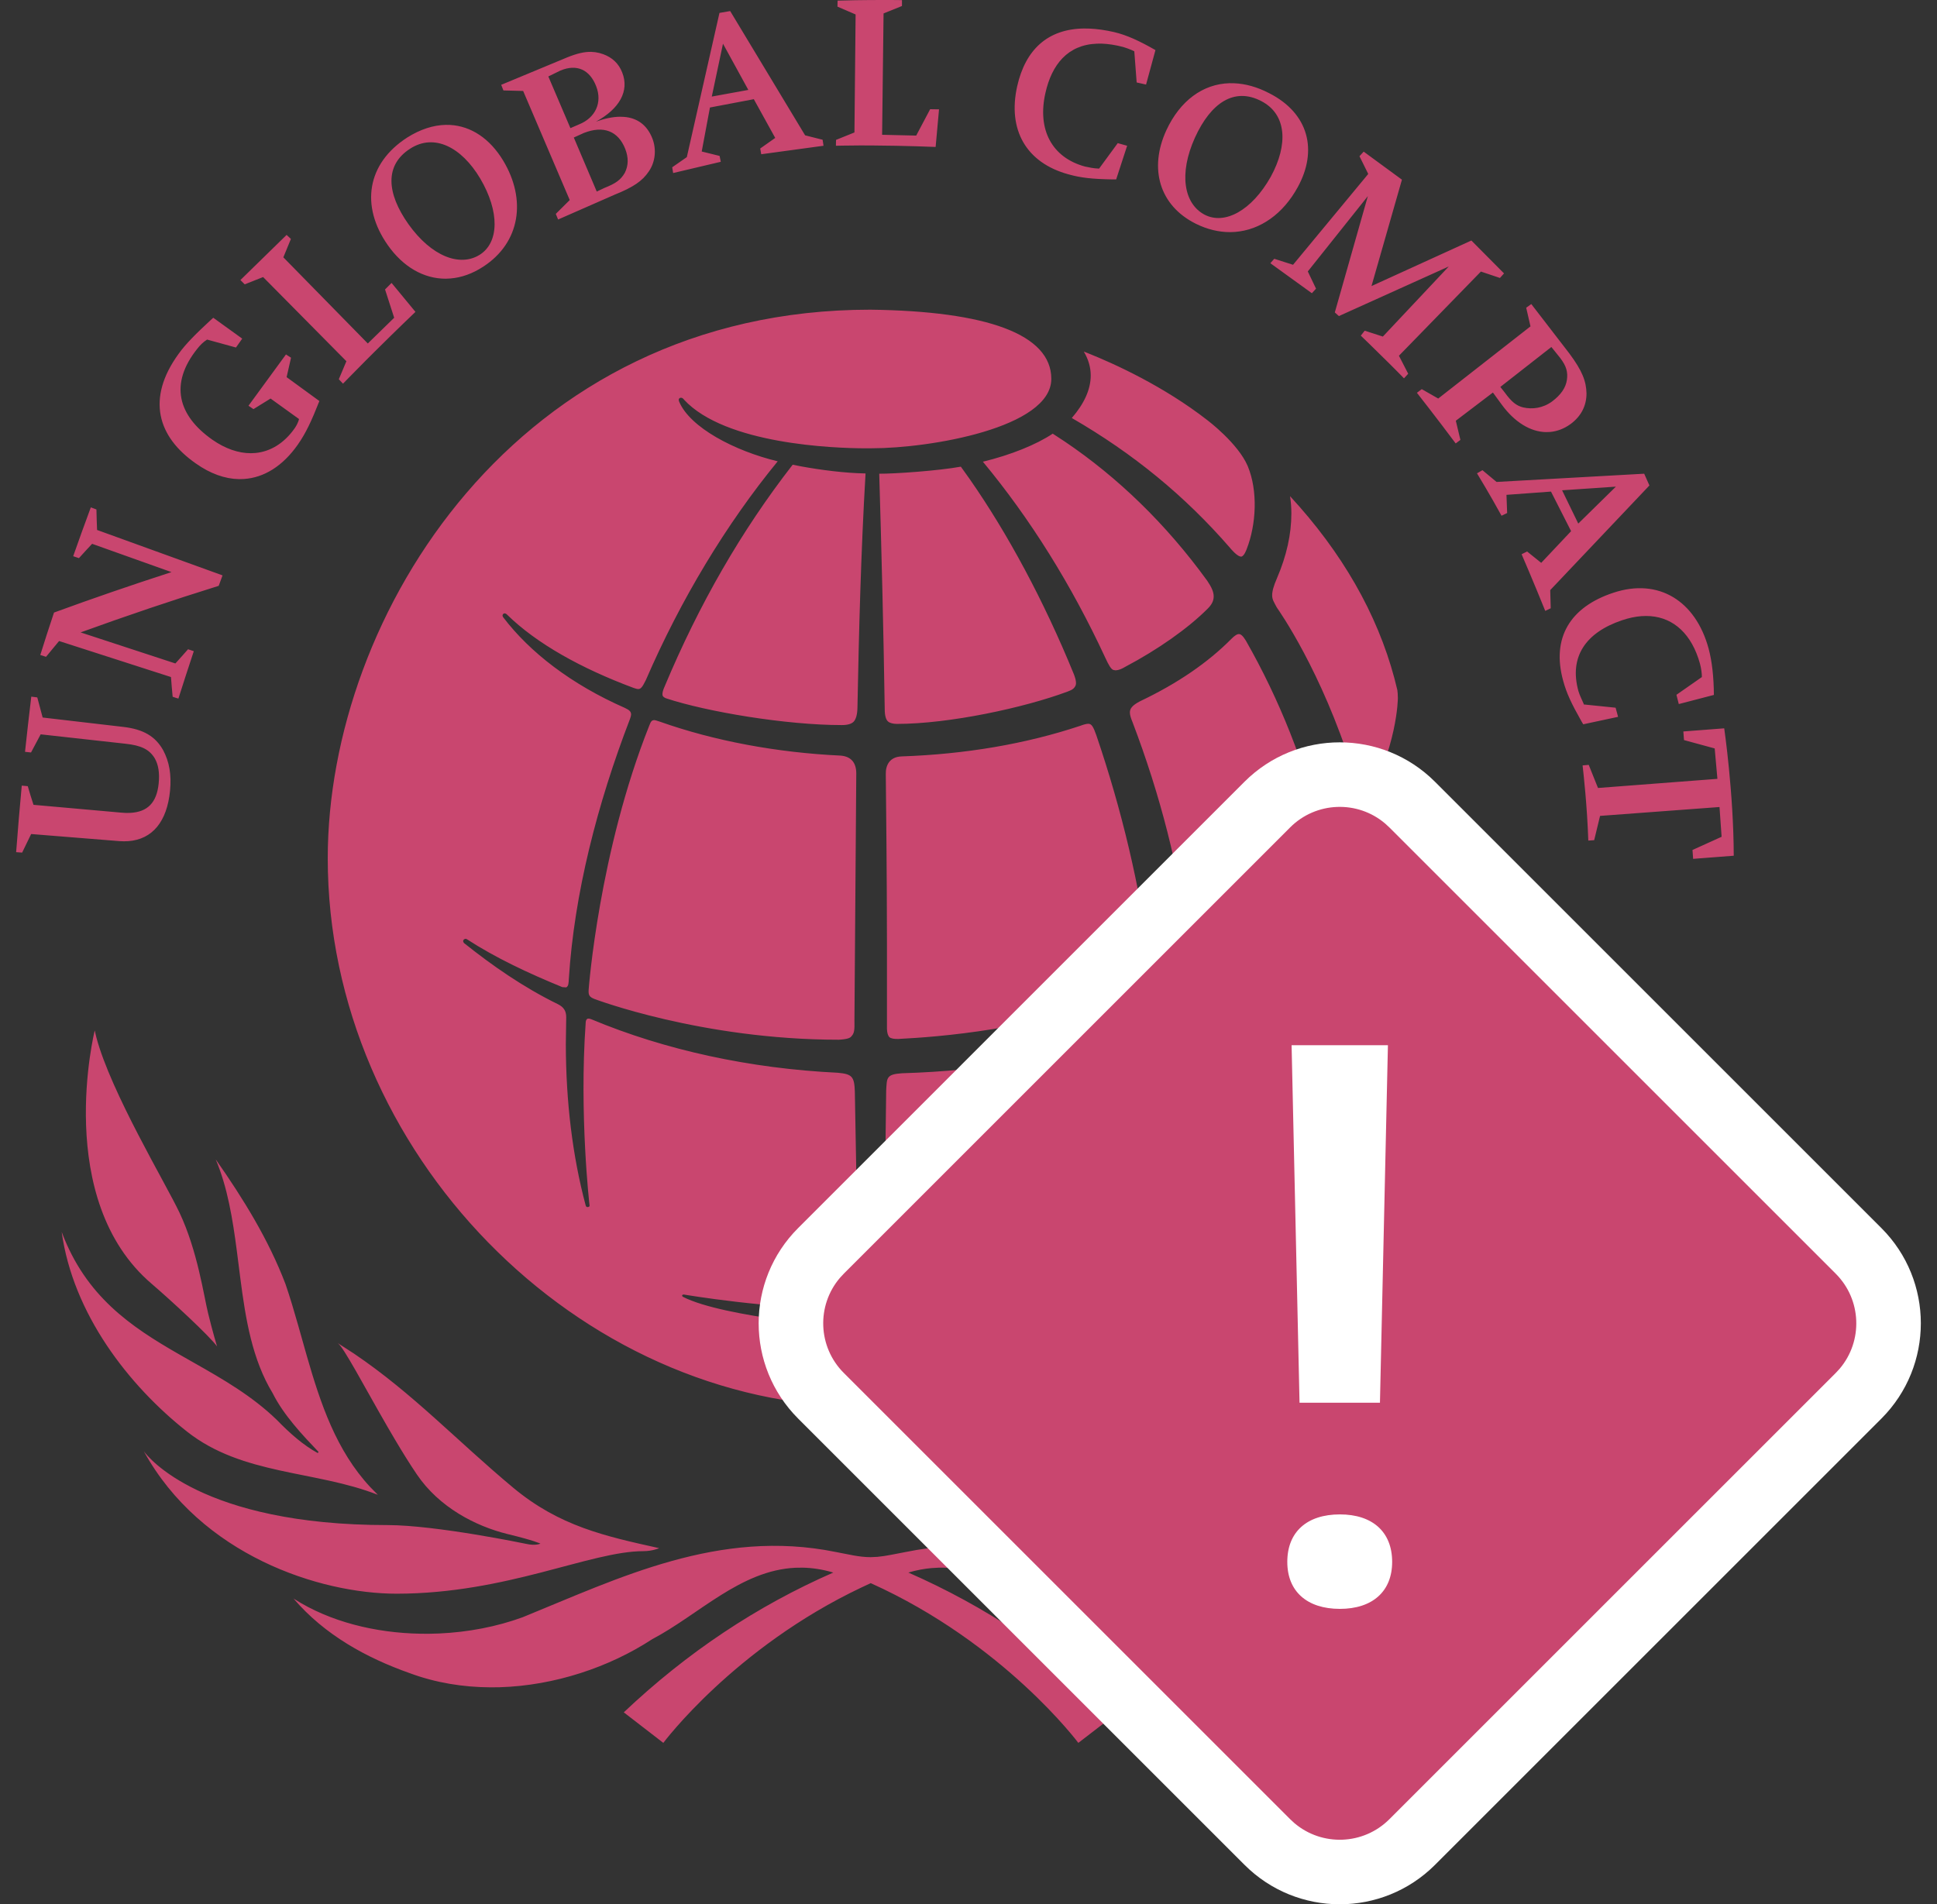 <?xml version="1.0" encoding="UTF-8"?>
<svg width="60px" height="59px" viewBox="0 0 60 59" version="1.1" xmlns="http://www.w3.org/2000/svg" xmlns:xlink="http://www.w3.org/1999/xlink">
    <rect x="0" y="0" width="60" height="59" fill="#333333" stroke="none"/>
    <title>Combined Shape</title>
    <g id="UI" stroke="none" stroke-width="1" fill="none" fill-rule="evenodd">
        <g id="VV-static-page---v3---centered" transform="translate(-273, -1553)">
            <g id="a+" transform="translate(10, 1291)">
                <g id="Group-10" transform="translate(32.5, 256)">
                    <g id="UNGC-Red" transform="translate(225, 0)">
                        <g id="Group" transform="translate(6, 6)">
                            <path d="M27.564,48.084 C31.159,47.349 34.268,48.889 37.248,50.106 C38.139,50.433 39.141,50.608 40.147,50.619 L40.449,50.617 C41.857,50.587 43.254,50.234 44.353,49.528 L44.353,49.528 L44.141,49.764 C43.201,50.76 41.993,51.401 40.75,51.841 C40.039,52.105 39.291,52.243 38.536,52.273 L38.253,52.279 C36.457,52.287 34.647,51.703 33.245,50.789 C31.734,49.993 30.401,48.536 28.587,48.571 L28.358,48.584 C28.126,48.604 27.886,48.649 27.637,48.723 C30.002,49.759 32.17,51.198 34.131,53.054 L34.131,53.054 L32.902,54 C32.902,54 30.601,50.911 26.472,49.051 L26.472,49.051 L26.188,49.183 C22.242,51.053 20.047,54 20.047,54 L20.047,54 L18.822,53.054 C20.783,51.198 22.943,49.759 25.312,48.723 C24.98,48.624 24.664,48.577 24.362,48.571 L24.137,48.574 C22.435,48.656 21.148,50.026 19.7,50.789 C18.374,51.655 16.681,52.225 14.979,52.276 L14.695,52.279 C13.844,52.275 12.996,52.138 12.195,51.841 C10.857,51.368 9.559,50.66 8.592,49.528 L8.592,49.528 L8.832,49.674 C9.969,50.33 11.386,50.635 12.794,50.619 L13.096,50.611 C13.999,50.571 14.89,50.4 15.693,50.106 C18.673,48.893 21.778,47.353 25.381,48.084 C25.785,48.158 26.109,48.246 26.468,48.246 L26.468,48.246 L26.68,48.236 C26.96,48.211 27.237,48.143 27.564,48.084 Z M9.959,41.611 L10.469,41.942 C12.294,43.176 13.655,44.642 15.393,46.091 C16.829,47.288 18.24,47.595 19.918,47.967 C19.918,47.967 19.712,48.06 19.429,48.06 C17.783,48.06 15.207,49.374 11.791,49.378 C9.389,49.378 5.725,48.182 3.954,44.963 L3.962,44.973 C4.083,45.139 5.742,47.252 11.504,47.252 C13.008,47.252 15.794,47.833 15.794,47.833 C16.097,47.902 16.239,47.826 16.239,47.826 C16.239,47.826 16.061,47.732 15.211,47.527 C14.233,47.284 13.105,46.705 12.413,45.683 C12.191,45.357 11.96,44.982 11.731,44.596 L11.503,44.207 C10.788,42.97 10.141,41.728 9.959,41.611 L9.959,41.611 Z M43.269,41.607 L43.236,41.635 C43.028,41.845 42.468,42.904 41.835,44.008 L41.609,44.398 C41.343,44.852 41.071,45.298 40.811,45.678 C40.119,46.702 38.991,47.28 38.013,47.523 C37.159,47.729 36.981,47.822 36.981,47.822 C36.981,47.822 37.127,47.899 37.434,47.83 C37.434,47.83 40.216,47.248 41.716,47.248 C47.482,47.248 49.137,45.135 49.258,44.969 L49.177,45.11 L49.099,45.246 C47.331,48.155 43.977,49.302 41.655,49.371 L41.433,49.374 C38.013,49.374 35.437,48.06 33.795,48.056 C33.512,48.056 33.306,47.963 33.306,47.963 C34.984,47.591 36.395,47.284 37.835,46.087 C39.727,44.51 41.175,42.909 43.269,41.607 L43.269,41.607 Z M47.029,35.922 L46.884,36.302 C46.124,38.487 46.458,41.197 45.262,43.163 C44.915,43.851 44.341,44.457 43.843,44.987 L43.843,44.987 L43.872,45.019 L43.872,45.019 L44.093,44.887 C44.459,44.65 44.803,44.34 45.133,43.997 C47.296,41.898 50.515,41.611 51.805,38.17 L51.805,38.17 L51.757,38.472 C51.319,40.878 49.662,42.982 47.923,44.356 C46.966,45.113 45.846,45.4 44.707,45.635 L44.023,45.774 C43.34,45.913 42.66,46.064 42.016,46.317 C43.803,44.607 44.102,42.055 44.87,39.791 C45.388,38.408 46.168,37.147 47.029,35.922 L47.029,35.922 Z M6.182,35.921 C7.04,37.147 7.82,38.409 8.346,39.791 C8.486,40.202 8.611,40.623 8.731,41.046 L9.001,42.001 C9.427,43.484 9.913,44.94 10.969,46.075 L11.204,46.314 L11.204,46.314 C9.268,45.553 7.011,45.715 5.289,44.352 C3.481,42.925 1.759,40.701 1.411,38.17 C2.158,40.168 3.556,41.103 5.021,41.946 L5.511,42.225 C6.411,42.735 7.311,43.252 8.079,43.997 C8.479,44.409 8.891,44.773 9.34,45.019 L9.369,44.987 C8.867,44.458 8.289,43.851 7.945,43.164 C7.312,42.122 7.108,40.873 6.944,39.603 L6.836,38.756 C6.707,37.769 6.55,36.794 6.182,35.921 Z M26.456,9.595 C30.075,9.639 32.065,10.359 32.065,11.738 C32.065,13.254 28.312,13.889 26.505,13.889 L26.505,13.889 C26.488,13.889 26.479,13.889 26.466,13.89 L26.419,13.89 L26.419,13.89 L26.274,13.89 C25.358,13.886 21.971,13.773 20.686,12.381 C20.686,12.381 20.634,12.296 20.557,12.332 C20.496,12.364 20.541,12.453 20.541,12.453 C20.88,13.246 22.247,13.97 23.59,14.293 C21.996,16.238 20.585,18.575 19.506,21.07 C19.392,21.305 19.34,21.349 19.271,21.349 C19.231,21.349 19.182,21.333 19.113,21.309 C17.52,20.714 16.129,19.95 15.195,19.032 C15.195,19.032 15.139,18.98 15.09,19.02 C15.038,19.069 15.09,19.129 15.09,19.129 C15.915,20.213 17.197,21.204 18.859,21.935 C19.008,22.004 19.045,22.053 19.049,22.134 C19.049,22.166 19.037,22.214 19.016,22.271 C18.001,24.907 17.286,27.697 17.12,30.33 C17.112,30.467 17.112,30.552 17.039,30.592 L17.039,30.592 L16.918,30.584 C15.862,30.152 14.848,29.675 13.962,29.1 C13.962,29.1 13.95,29.092 13.932,29.089 L13.902,29.09 L13.902,29.09 L13.869,29.109 C13.816,29.165 13.877,29.222 13.877,29.222 C14.734,29.905 15.693,30.58 16.784,31.114 C16.962,31.203 17.039,31.324 17.039,31.514 C17.039,31.514 17.027,32.234 17.027,32.363 C17.031,34.139 17.233,35.817 17.642,37.349 C17.642,37.349 17.654,37.406 17.706,37.398 L17.706,37.398 L17.735,37.393 C17.759,37.384 17.768,37.361 17.759,37.325 C17.759,37.325 17.439,34.539 17.642,31.688 C17.642,31.688 17.642,31.591 17.694,31.567 C17.722,31.551 17.755,31.559 17.815,31.579 C20.104,32.537 22.74,33.107 25.445,33.237 C25.89,33.277 25.963,33.35 25.979,33.815 C25.979,33.815 26.006,35.27 26.033,36.798 L26.043,37.338 C26.069,38.775 26.092,40.133 26.092,40.26 C26.092,40.503 25.921,40.549 25.845,40.558 L25.819,40.56 L25.819,40.56 L25.809,40.56 C23.319,40.56 20.698,40.111 20.698,40.111 L20.698,40.111 L20.664,40.109 L20.664,40.109 L20.641,40.119 C20.623,40.133 20.625,40.16 20.654,40.18 C21.928,40.831 25.813,41.129 25.813,41.129 C26.084,41.162 26.137,41.235 26.149,41.453 C26.149,41.453 26.169,41.845 26.192,42.294 L26.21,42.636 C26.234,43.091 26.257,43.519 26.262,43.584 C17.363,43.584 9.652,35.671 9.652,26.593 C9.652,19.069 15.511,9.595 26.456,9.595 Z M34.256,39.949 C34.256,39.949 34.313,39.937 34.309,39.993 C34.301,40.062 34.272,40.131 34.236,40.216 C33.921,40.98 33.528,41.68 33.084,42.282 C30.342,43.436 27.653,43.567 26.872,43.58 L26.805,43.58 L26.805,43.58 L26.646,43.58 L26.772,41.49 C26.788,41.227 26.848,41.166 27.071,41.154 C28.648,41.138 31.11,40.919 33.937,40.026 C34.127,39.969 34.208,39.949 34.256,39.949 Z M39.751,36.929 L39.5,37.247 C37.953,39.15 35.784,40.96 33.872,41.914 C34.256,41.368 34.612,40.778 34.907,40.159 C35.045,39.876 35.312,39.525 35.615,39.395 C37.16,38.732 38.546,37.899 39.751,36.929 L39.751,36.929 Z M50.782,31.931 C50.831,32.135 52.024,37.214 49.015,39.779 C48.429,40.28 47.216,41.401 46.993,41.72 C46.993,41.72 47.135,41.263 47.268,40.701 C47.406,40.143 47.596,38.76 48.158,37.571 C48.594,36.637 50.43,33.597 50.782,31.931 L50.782,31.931 Z M2.434,31.927 L2.485,32.142 C2.936,33.842 4.636,36.673 5.058,37.567 C5.62,38.756 5.81,40.139 5.948,40.697 C6.085,41.259 6.223,41.716 6.223,41.716 C6,41.401 4.787,40.28 4.201,39.779 C1.132,37.163 2.434,31.931 2.434,31.927 L2.434,31.927 Z M34.77,31.951 C34.77,31.951 35.089,31.822 35.219,31.911 C35.36,32.004 35.352,32.408 35.352,32.408 C35.352,32.408 35.502,35.703 34.891,38.158 C34.798,38.533 34.741,38.732 34.41,38.874 C32.162,39.791 29.711,40.345 27.128,40.511 L27.128,40.511 L27.075,40.512 C27.013,40.511 26.913,40.503 26.873,40.463 C26.804,40.385 26.82,40.188 26.82,40.188 C26.881,38.23 26.929,36.075 26.95,33.787 C26.974,33.399 26.946,33.285 27.439,33.253 C30.035,33.176 32.505,32.756 34.77,31.951 Z M40.896,28.351 L40.911,28.354 L40.911,28.354 L40.92,28.377 C40.92,28.377 41.292,30.313 40.968,33.204 C40.879,34.046 40.459,34.87 39.909,35.4 C38.296,37.038 35.926,38.17 35.777,38.243 C35.757,38.253 35.741,38.26 35.728,38.264 L35.695,38.27 C35.644,38.27 35.671,38.202 35.671,38.202 C36.237,36.504 36.553,34.494 36.525,31.886 C36.533,31.433 36.589,31.239 37.111,30.968 C38.728,30.144 40.111,29.117 40.863,28.373 C40.863,28.373 40.881,28.354 40.896,28.351 Z M43.407,23.828 L43.478,24.315 C43.562,24.961 43.601,25.591 43.601,26.205 C43.601,28.947 42.837,31.3 41.894,32.93 C42.113,31.846 42.23,30.706 42.23,29.537 L42.23,29.537 L42.229,29.457 C42.226,29.198 42.209,28.341 42.125,27.394 C42.093,27.046 42.206,26.699 42.513,26.193 C42.974,25.449 43.241,24.636 43.407,23.828 L43.407,23.828 Z M19.76,22.311 C19.797,22.311 19.857,22.332 19.942,22.36 C21.62,22.954 23.557,23.318 25.538,23.411 C25.846,23.435 26.024,23.613 26.024,23.965 L26.024,23.965 L26.023,24.051 C26.018,24.757 25.982,29.658 25.967,31.599 C25.975,31.939 25.963,32.02 25.854,32.129 C25.799,32.184 25.633,32.204 25.542,32.21 L25.498,32.213 L25.498,32.213 L25.482,32.214 C21.228,32.214 17.904,30.948 17.904,30.948 C17.767,30.888 17.718,30.847 17.735,30.649 C17.735,30.649 18.05,26.403 19.615,22.473 C19.663,22.336 19.704,22.315 19.76,22.311 Z M33.209,22.425 L33.241,22.428 C33.313,22.442 33.368,22.515 33.46,22.781 C34.252,25.106 34.81,27.467 35.113,29.804 C35.126,29.889 35.13,29.978 35.13,30.059 C35.13,30.374 35.037,30.568 34.62,30.73 C31.555,31.919 28.514,32.129 27.33,32.19 C27.196,32.194 27.099,32.178 27.047,32.133 C26.966,32.04 26.974,31.842 26.974,31.842 L26.974,29.236 C26.971,26.888 26.949,25.123 26.938,23.981 C26.933,23.711 27.055,23.448 27.431,23.436 C29.408,23.367 31.268,23.051 32.958,22.489 C33.076,22.445 33.156,22.425 33.209,22.425 L33.209,22.425 Z M37.887,19.647 C37.932,19.647 38.005,19.703 38.094,19.853 C39.133,21.673 39.925,23.674 40.451,25.797 C40.507,26.027 40.536,26.213 40.536,26.371 C40.536,26.678 40.431,26.877 40.156,27.156 C39.452,27.855 38.227,28.854 36.909,29.642 C36.888,29.651 36.703,29.763 36.572,29.782 L36.513,29.783 C36.495,29.78 36.48,29.774 36.468,29.764 C36.359,29.671 36.318,29.23 36.318,29.23 C36.031,26.937 35.441,24.632 34.58,22.372 C34.531,22.251 34.499,22.158 34.499,22.077 C34.499,21.96 34.56,21.859 34.818,21.725 C35.975,21.175 36.921,20.524 37.637,19.8 C37.75,19.683 37.835,19.639 37.879,19.647 L37.887,19.647 Z M52.909,22.566 C52.909,22.566 53.2,24.564 53.204,26.513 L51.946,26.61 L51.926,26.335 L52.828,25.926 L52.763,25.004 L49.063,25.279 L48.881,26.031 L48.699,26.044 C48.663,24.969 48.549,23.953 48.526,23.751 L48.522,23.715 L48.522,23.715 L48.712,23.698 L48.999,24.414 L52.698,24.131 L52.614,23.189 L51.663,22.93 L51.643,22.663 L52.909,22.566 Z M0.469,21.584 L0.655,21.608 L0.655,21.608 C0.712,21.814 0.764,22.024 0.821,22.231 C1.654,22.328 2.487,22.425 3.32,22.522 C3.946,22.595 4.314,22.817 4.553,23.242 C4.743,23.597 4.816,24.002 4.767,24.499 C4.674,25.455 4.223,26.002 3.482,26.061 L3.339,26.066 C3.291,26.066 3.241,26.064 3.19,26.06 L0.465,25.841 L0.465,25.841 L0.325,26.129 L0.325,26.129 L0.186,26.416 L0.186,26.416 C0.121,26.412 0.061,26.408 2.23820962e-13,26.403 C0.053,25.716 0.109,25.025 0.174,24.341 C0.239,24.345 0.299,24.353 0.36,24.358 C0.412,24.548 0.477,24.746 0.538,24.936 C1.444,25.017 2.349,25.097 3.255,25.178 L3.395,25.187 L3.395,25.187 L3.526,25.186 C4.072,25.16 4.356,24.868 4.415,24.273 C4.448,23.949 4.407,23.694 4.294,23.496 C4.128,23.221 3.878,23.096 3.384,23.043 C2.511,22.946 1.638,22.849 0.76,22.752 L0.611,23.032 L0.611,23.032 L0.461,23.314 L0.461,23.314 L0.275,23.294 L0.275,23.294 C0.336,22.724 0.4,22.154 0.469,21.584 Z M39.46,15.373 L39.756,15.702 C41.303,17.467 42.316,19.372 42.784,21.381 C42.792,21.442 42.8,21.527 42.8,21.624 C42.8,21.624 42.8,23.156 41.729,25.025 C40.882,21.692 39.492,19.481 39.134,18.945 L39.079,18.864 C39.058,18.833 39.047,18.818 39.048,18.818 C38.967,18.664 38.906,18.579 38.906,18.446 C38.906,18.32 38.947,18.163 39.056,17.912 C39.351,17.225 39.501,16.558 39.501,15.907 C39.501,15.725 39.488,15.551 39.46,15.373 L39.46,15.373 Z M24.054,14.398 L24.3,14.447 C24.899,14.558 25.667,14.659 26.311,14.669 C26.169,17.087 26.105,19.554 26.06,21.923 C26.056,22.158 26.007,22.295 25.939,22.364 C25.87,22.429 25.761,22.465 25.571,22.465 C23.856,22.465 21.406,22.057 20.132,21.636 C20.132,21.636 20.06,21.612 20.031,21.563 C20.031,21.563 19.983,21.495 20.088,21.268 C21.151,18.729 22.465,16.44 24.054,14.398 L24.054,14.398 Z M52.424,20.091 C52.533,20.492 52.585,20.985 52.589,21.531 L51.502,21.814 L51.429,21.527 L52.217,20.977 C52.217,20.86 52.197,20.714 52.157,20.56 C51.904,19.649 51.349,19.146 50.624,19.09 L50.486,19.085 L50.486,19.085 L50.344,19.09 C50.153,19.104 49.952,19.147 49.743,19.218 C48.615,19.598 48.101,20.354 48.392,21.41 C48.437,21.559 48.489,21.648 48.554,21.802 L48.558,21.826 L49.545,21.927 L49.621,22.21 L48.542,22.441 L48.489,22.352 C48.178,21.802 48.028,21.486 47.923,21.102 C47.547,19.756 48.146,18.802 49.476,18.365 C50.875,17.9 52.023,18.616 52.424,20.091 Z M29.263,14.459 L29.535,14.84 C30.71,16.525 31.833,18.608 32.76,20.88 C32.76,20.88 32.861,21.114 32.821,21.228 C32.776,21.345 32.691,21.381 32.562,21.43 C31.228,21.927 28.907,22.429 27.281,22.429 C27.164,22.429 27.059,22.4 27.01,22.356 C26.946,22.303 26.905,22.182 26.905,21.972 C26.869,19.602 26.808,17.148 26.735,14.677 C27.221,14.681 28.575,14.584 29.263,14.459 L29.263,14.459 Z M2.313,15.72 C2.369,15.741 2.43,15.765 2.487,15.785 C2.491,15.999 2.499,16.21 2.507,16.42 L6.393,17.827 L6.393,17.827 C6.352,17.936 6.316,18.041 6.275,18.151 C4.848,18.595 3.421,19.077 1.997,19.594 C2.976,19.914 3.954,20.237 4.933,20.556 C5.062,20.411 5.196,20.265 5.325,20.116 C5.386,20.136 5.442,20.156 5.503,20.176 L5.262,20.91 L5.262,20.91 L5.026,21.644 L5.026,21.644 C4.965,21.628 4.909,21.608 4.848,21.588 C4.828,21.385 4.812,21.179 4.796,20.977 C3.639,20.605 2.487,20.233 1.33,19.861 L1.127,20.106 L1.127,20.106 L0.926,20.35 L0.926,20.35 C0.865,20.33 0.805,20.314 0.748,20.294 C0.885,19.853 1.027,19.416 1.173,18.979 C2.386,18.535 3.599,18.118 4.812,17.726 C3.995,17.435 3.174,17.14 2.353,16.849 L2.149,17.069 L2.149,17.069 L1.945,17.293 L1.945,17.293 C1.884,17.273 1.828,17.253 1.767,17.233 C1.945,16.727 2.127,16.222 2.313,15.72 Z M32.109,13.436 L32.487,13.684 C34.116,14.784 35.616,16.229 36.897,17.997 C37.034,18.199 37.095,18.345 37.095,18.478 C37.095,18.608 37.042,18.725 36.913,18.854 C36.302,19.469 35.364,20.128 34.345,20.666 C34.28,20.705 34.201,20.743 34.128,20.76 L34.057,20.769 L34.057,20.769 L33.993,20.759 C33.917,20.739 33.844,20.609 33.739,20.383 C32.687,18.114 31.414,16.076 29.946,14.305 C30.799,14.099 31.604,13.776 32.109,13.436 L32.109,13.436 Z M45.42,14.568 L45.857,14.932 L50.43,14.677 L50.592,15.041 L47.519,18.284 L47.535,18.846 L47.365,18.927 C46.997,18.013 46.633,17.172 46.633,17.172 L46.803,17.087 L47.24,17.439 L48.166,16.457 L47.543,15.231 L46.164,15.332 L46.185,15.895 L46.011,15.979 C45.663,15.341 45.251,14.665 45.251,14.665 L45.42,14.568 Z M33.072,10.893 L33.214,10.949 C34.022,11.273 35.542,11.962 36.901,13.02 C36.901,13.02 37.851,13.735 38.15,14.443 C38.47,15.211 38.413,16.254 38.118,17.01 C38.118,17.01 38.041,17.233 37.952,17.245 C37.827,17.257 37.604,16.978 37.604,16.978 C36.209,15.369 34.604,14.051 32.7,12.951 C33.084,12.506 33.286,12.065 33.286,11.633 C33.286,11.378 33.213,11.131 33.072,10.893 L33.072,10.893 Z M49.553,15.078 L47.887,15.191 L48.388,16.222 L49.553,15.078 Z M6.106,9.845 L7.003,10.492 L6.809,10.767 L5.915,10.521 C5.794,10.598 5.701,10.691 5.612,10.804 C4.739,11.895 5.014,12.878 6.081,13.626 C6.483,13.905 6.889,14.043 7.271,14.042 L7.413,14.035 C7.882,13.99 8.307,13.73 8.633,13.262 C8.746,13.092 8.762,12.983 8.762,12.983 L7.881,12.348 L7.351,12.676 L7.197,12.571 L8.358,10.982 L8.515,11.083 L8.378,11.685 L9.393,12.425 C9.15,13.044 8.972,13.424 8.722,13.78 C8.255,14.443 7.676,14.802 7.051,14.841 L6.906,14.845 C6.47,14.838 6.015,14.678 5.564,14.358 C4.391,13.541 4.019,12.356 5.034,10.961 C5.256,10.65 5.588,10.323 6.021,9.922 L6.106,9.845 Z M46.933,9.421 L48.113,10.953 C48.51,11.487 48.635,11.81 48.643,12.191 C48.643,12.571 48.477,12.898 48.146,13.141 C47.948,13.283 47.736,13.363 47.52,13.383 L47.39,13.388 C46.911,13.38 46.419,13.085 46.019,12.538 L45.744,12.162 L44.595,13.036 L44.737,13.63 L44.591,13.739 C44.013,12.963 43.39,12.17 43.39,12.17 L43.54,12.057 L44.05,12.348 L46.908,10.112 L46.775,9.534 L46.933,9.421 Z M47.555,10.751 L45.974,11.988 L46.108,12.158 C46.326,12.458 46.472,12.571 46.682,12.623 C46.965,12.688 47.292,12.648 47.579,12.437 C47.842,12.239 48,12.021 48.036,11.77 C48.069,11.528 48.024,11.346 47.822,11.083 L47.555,10.751 Z M8.378,7.278 L8.511,7.403 L8.277,7.973 L10.893,10.642 L11.71,9.845 L11.427,8.968 L11.629,8.766 L12.369,9.663 C12.369,9.663 11.825,10.18 11.117,10.884 L10.844,11.156 C10.658,11.342 10.465,11.538 10.271,11.737 L10.125,11.887 L10.125,11.887 L9.995,11.75 L10.23,11.192 L7.65,8.584 L7.08,8.81 L6.947,8.677 L8.378,7.278 Z M41.741,4.698 L42.926,5.567 L41.983,8.863 L45.077,7.452 L46.088,8.471 L45.962,8.612 L45.372,8.414 L42.833,11.022 L43.12,11.58 L42.99,11.722 C42.911,11.641 42.832,11.561 42.755,11.483 L42.526,11.254 C42.042,10.773 41.652,10.399 41.652,10.399 L41.773,10.246 L42.335,10.428 L44.377,8.256 L40.973,9.793 L40.847,9.68 L41.87,6.077 L40.01,8.41 L40.265,8.944 L40.136,9.085 L38.85,8.155 L38.971,8.018 L39.553,8.204 L41.882,5.39 L41.611,4.84 L41.741,4.698 Z M13.301,3.869 L13.442,3.871 C14.096,3.907 14.674,4.297 15.082,4.969 C15.814,6.178 15.62,7.512 14.472,8.26 C14.137,8.48 13.791,8.601 13.451,8.628 L13.305,8.635 C12.628,8.637 11.984,8.271 11.508,7.589 C10.667,6.388 10.857,5.07 12.114,4.261 C12.521,4.004 12.922,3.878 13.301,3.869 Z M12.207,4.605 C11.415,5.11 11.467,5.98 12.155,6.95 C12.866,7.945 13.748,8.28 14.362,7.892 C14.961,7.512 14.981,6.558 14.375,5.531 C13.792,4.552 12.947,4.128 12.207,4.605 Z M37.585,2.578 L37.732,2.58 C38.078,2.594 38.442,2.694 38.813,2.887 C40.046,3.513 40.321,4.666 39.699,5.798 C39.248,6.625 38.541,7.126 37.754,7.186 L37.606,7.192 C37.258,7.193 36.896,7.109 36.537,6.93 C35.413,6.368 35.081,5.22 35.631,4.031 C36.054,3.121 36.76,2.601 37.585,2.578 Z M17.812,1.607 L17.937,1.617 C18.019,1.628 18.098,1.648 18.179,1.677 C18.466,1.779 18.669,1.973 18.774,2.248 C19,2.818 18.689,3.372 17.961,3.768 C18.238,3.669 18.487,3.619 18.706,3.617 L18.835,3.622 C19.25,3.656 19.546,3.88 19.708,4.29 C19.841,4.633 19.797,5.021 19.599,5.309 C19.4,5.608 19.113,5.802 18.539,6.032 L16.788,6.801 L16.716,6.627 L17.148,6.198 L15.705,2.818 L15.094,2.802 L15.025,2.628 L17.067,1.779 C17.368,1.657 17.601,1.602 17.812,1.607 Z M36.512,4.269 C36.011,5.381 36.169,6.311 36.812,6.651 C37.438,6.978 38.275,6.522 38.862,5.478 C39.408,4.48 39.359,3.542 38.571,3.133 C37.734,2.696 37.006,3.182 36.512,4.269 Z M17.585,4.12 L17.274,4.261 L17.985,5.935 L18.224,5.822 C18.58,5.681 18.729,5.571 18.855,5.353 C18.968,5.127 18.972,4.884 18.867,4.613 C18.648,4.059 18.192,3.881 17.585,4.12 Z M33.077,0.883 L33.25,0.886 C33.485,0.896 33.739,0.932 34.01,0.994 C34.41,1.087 34.818,1.281 35.291,1.552 L35,2.62 L34.709,2.555 L34.636,1.589 C34.636,1.589 34.483,1.512 34.289,1.455 C34.048,1.392 33.828,1.359 33.626,1.352 L33.479,1.353 C32.567,1.386 32.078,2.008 31.883,2.879 C31.624,4.019 32.085,4.88 33.104,5.159 C33.258,5.191 33.359,5.216 33.545,5.224 L34.123,4.435 L34.414,4.516 L34.074,5.559 L33.965,5.559 C33.33,5.547 32.987,5.511 32.598,5.402 C31.28,5.042 30.706,4.015 31.009,2.668 C31.262,1.546 31.946,0.897 33.077,0.883 Z M22.118,0.343 L24.439,4.193 L24.981,4.33 L25.009,4.516 L23.08,4.779 L23.048,4.601 L23.513,4.273 L22.85,3.073 L21.491,3.331 L21.236,4.694 L21.79,4.831 L21.827,5.013 L20.351,5.361 L20.322,5.183 L20.775,4.868 L21.786,0.4 L22.118,0.343 Z M27.401,0.003 L27.439,0.004 L27.439,0.004 L27.439,0.186 L26.869,0.416 L26.824,4.176 L27.88,4.201 L28.312,3.384 L28.587,3.388 L28.482,4.553 C28.482,4.553 27.554,4.513 26.509,4.507 L26.136,4.506 C25.948,4.507 25.76,4.508 25.576,4.512 L25.393,4.516 L25.393,4.516 L25.397,4.334 L25.967,4.104 L26.003,0.448 L25.441,0.206 L25.445,0.02 C25.812,0.008 26.168,0.003 26.476,0.001 L27.12,0 C27.254,0.001 27.351,0.002 27.401,0.003 Z M16.857,2.187 L16.485,2.369 L17.169,3.97 L17.439,3.853 C17.941,3.651 18.167,3.178 17.965,2.668 C17.767,2.159 17.367,1.973 16.857,2.187 Z M21.895,1.354 L21.548,2.992 L22.68,2.786 L21.895,1.354 Z" id="Combined-Shape" fill="#C9466F"></path>
                            <path d="M38.049,24.221 L24.222,38.05 C22.593,39.679 22.593,42.32 24.221,43.95 L38.05,57.779 C39.679,59.408 42.32,59.408 43.95,57.78 L57.779,43.951 C59.407,42.319 59.406,39.678 57.778,38.05 L43.95,24.222 C42.321,22.593 39.68,22.593 38.049,24.221 Z" id="Path" fill="#FFFFFF" fill-rule="nonzero"></path>
                            <path d="M42.405,25.515 L42.536,25.636 L56.364,39.464 C57.169,40.27 57.21,41.552 56.486,42.406 L56.365,42.537 L42.537,56.365 C41.73,57.171 40.448,57.211 39.595,56.486 L39.464,56.365 L25.636,42.537 C24.83,41.73 24.79,40.448 25.515,39.595 L25.636,39.464 L39.463,25.636 C40.269,24.83 41.552,24.79 42.405,25.515 Z M41.004,46.921 C39.983,46.921 39.375,47.464 39.375,48.393 C39.375,49.305 39.985,49.848 41.004,49.848 C42.015,49.848 42.623,49.305 42.623,48.393 C42.623,47.464 42.015,46.921 41.004,46.921 Z M42.492,32.384 L39.508,32.384 L39.754,43.461 L42.245,43.461 L42.492,32.384 Z" id="Combined-Shape" fill="#C9466F" fill-rule="nonzero"></path>
                        </g>
                    </g>
                </g>
            </g>
        </g>
    </g>
</svg>